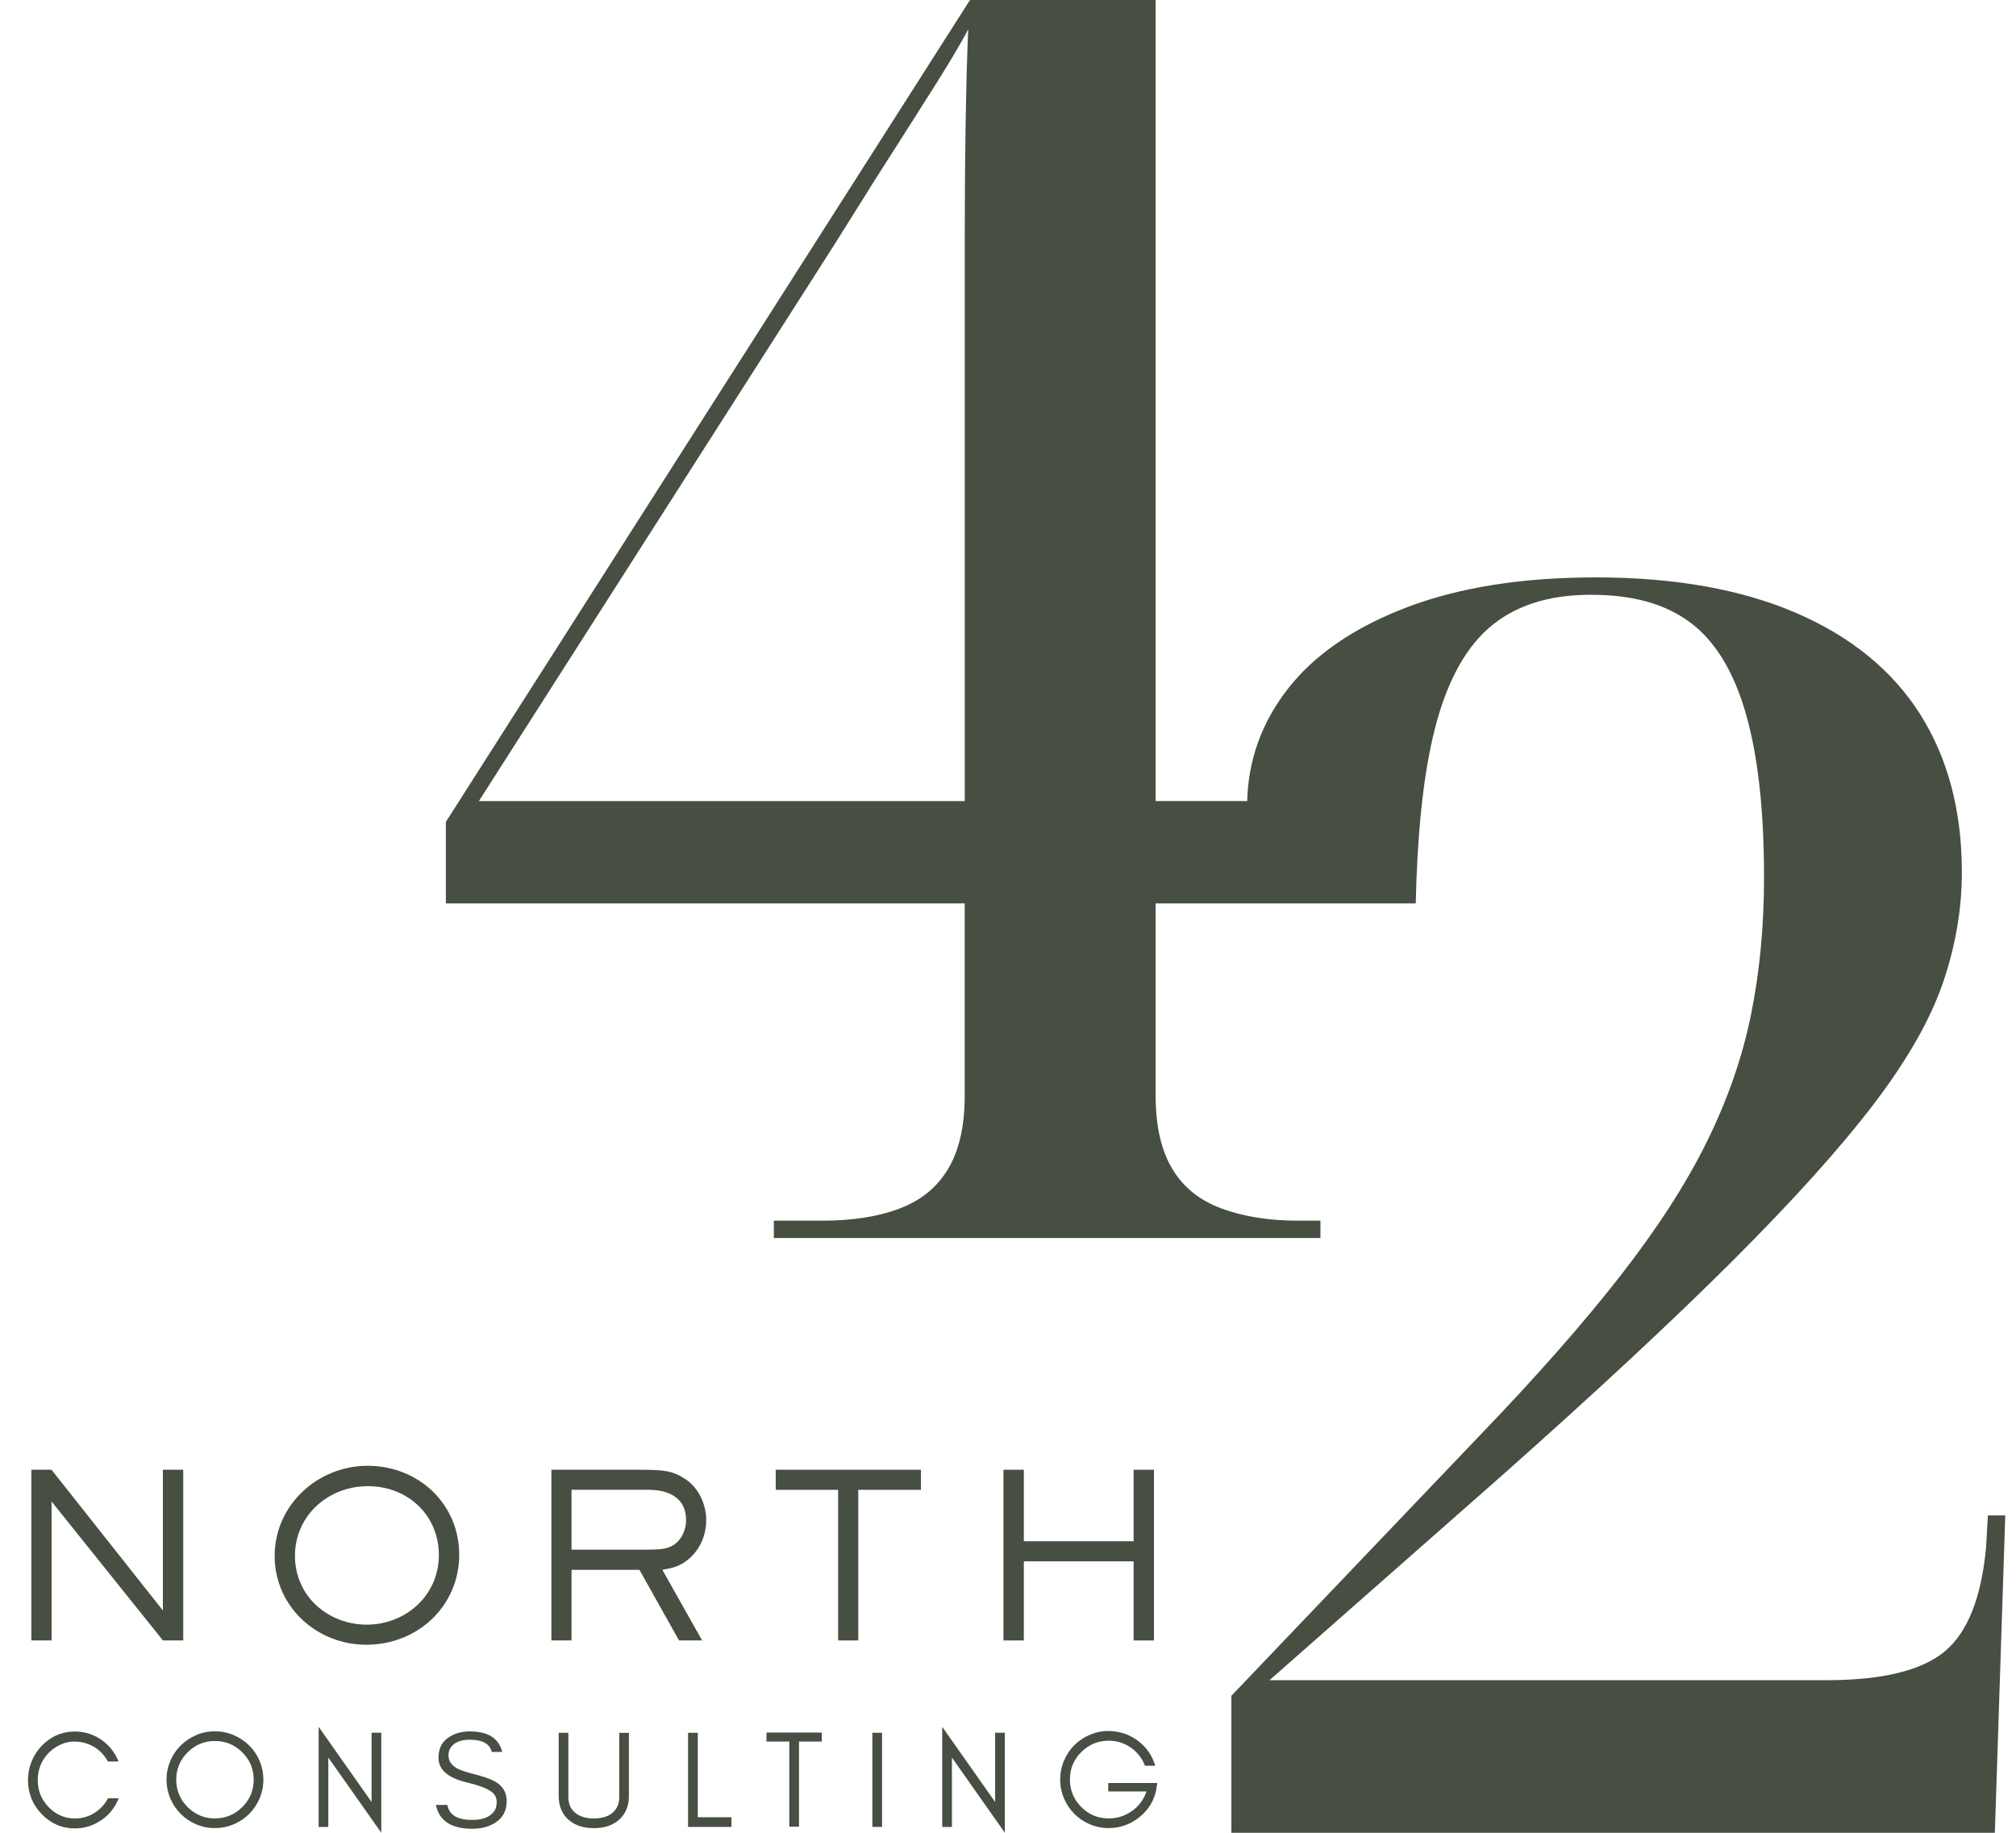 <svg width="55" height="50" viewBox="0 0 55 50" fill="none" xmlns="http://www.w3.org/2000/svg">
<g clip-path="url(#clip0_164_4440)">
<path d="M54.233 41.343L54.185 42.195C54.059 43.583 53.68 44.537 53.05 45.057C52.419 45.577 51.345 45.837 49.831 45.837H34.635L41.026 40.209C43.583 37.938 45.673 35.991 47.298 34.367C48.923 32.743 50.194 31.332 51.109 30.133C52.024 28.935 52.655 27.831 53.003 26.822C53.349 25.813 53.523 24.805 53.523 23.794C53.523 22.123 53.144 20.688 52.388 19.49C51.63 18.292 50.501 17.369 49.003 16.722C47.503 16.076 45.681 15.752 43.536 15.752C41.516 15.752 39.788 16.028 38.352 16.579C36.916 17.132 35.834 17.88 35.109 18.826C34.413 19.732 34.054 20.743 34.026 21.853H31.528V0H26.463L12.164 22.422V24.646H26.319V29.896C26.319 30.716 26.169 31.378 25.87 31.882C25.569 32.387 25.128 32.75 24.544 32.969C23.96 33.191 23.258 33.301 22.438 33.301H21.112V33.774H36.024V33.301H35.409C34.62 33.301 33.926 33.191 33.327 32.969C32.727 32.75 32.278 32.386 31.979 31.882C31.678 31.378 31.528 30.715 31.528 29.896V24.646H38.624C38.665 22.803 38.817 21.296 39.086 20.129C39.401 18.757 39.906 17.764 40.6 17.148C41.295 16.533 42.225 16.226 43.393 16.226C44.561 16.226 45.436 16.478 46.114 16.983C46.793 17.489 47.298 18.316 47.629 19.467C47.961 20.619 48.126 22.108 48.126 23.937C48.126 25.261 48.008 26.508 47.772 27.674C47.536 28.841 47.133 30 46.565 31.15C45.997 32.302 45.207 33.523 44.198 34.817C43.188 36.111 41.91 37.561 40.364 39.168L33.594 46.263V50H54.423L54.707 41.343H54.234H54.233ZM26.343 3.454C26.327 4.494 26.32 5.583 26.32 6.718V21.855H13.064L22.343 7.332C22.628 6.891 22.95 6.379 23.314 5.795C23.677 5.211 24.056 4.611 24.45 3.997C24.843 3.382 25.214 2.799 25.562 2.246C25.909 1.695 26.193 1.214 26.415 0.803C26.382 1.529 26.359 2.412 26.343 3.452V3.454Z" fill="#474E42"/>
<path d="M2.767 49.652C2.548 49.804 2.308 49.881 2.046 49.881C1.69 49.881 1.386 49.75 1.134 49.487C0.887 49.23 0.763 48.921 0.763 48.562C0.763 48.382 0.796 48.214 0.862 48.054C0.928 47.893 1.018 47.753 1.134 47.632C1.385 47.37 1.689 47.238 2.046 47.238C2.309 47.238 2.549 47.314 2.765 47.463C2.98 47.613 3.137 47.81 3.234 48.055H2.943C2.804 47.8 2.596 47.632 2.321 47.551C2.232 47.524 2.128 47.512 2.01 47.512C1.891 47.512 1.771 47.54 1.647 47.597C1.523 47.653 1.416 47.73 1.323 47.826C1.128 48.029 1.03 48.275 1.03 48.563C1.03 48.851 1.128 49.093 1.323 49.296C1.524 49.505 1.765 49.61 2.047 49.61C2.239 49.61 2.414 49.56 2.575 49.459C2.735 49.358 2.859 49.225 2.947 49.059H3.238C3.142 49.304 2.986 49.504 2.769 49.653L2.767 49.652Z" fill="#474E42"/>
<path d="M7.081 49.064C7.013 49.225 6.917 49.366 6.798 49.486C6.678 49.605 6.538 49.7 6.376 49.769C6.214 49.837 6.043 49.872 5.862 49.872C5.682 49.872 5.51 49.837 5.35 49.769C5.189 49.7 5.051 49.605 4.931 49.486C4.81 49.366 4.716 49.225 4.647 49.064C4.579 48.902 4.543 48.731 4.543 48.55C4.543 48.37 4.579 48.197 4.647 48.037C4.716 47.875 4.81 47.736 4.931 47.618C5.051 47.499 5.189 47.406 5.35 47.336C5.51 47.266 5.68 47.232 5.862 47.232C6.044 47.232 6.216 47.267 6.376 47.336C6.538 47.405 6.678 47.499 6.798 47.618C6.918 47.736 7.013 47.877 7.081 48.037C7.15 48.199 7.185 48.37 7.185 48.55C7.185 48.731 7.15 48.903 7.081 49.064ZM6.611 47.806C6.404 47.6 6.155 47.496 5.862 47.496C5.57 47.496 5.324 47.6 5.118 47.806C4.912 48.013 4.808 48.261 4.808 48.55C4.808 48.84 4.912 49.092 5.118 49.298C5.324 49.504 5.572 49.608 5.862 49.608C6.152 49.608 6.404 49.504 6.611 49.298C6.817 49.092 6.921 48.843 6.921 48.55C6.921 48.258 6.817 48.013 6.611 47.806Z" fill="#474E42"/>
<path d="M8.957 49.841H8.693V47.109L10.137 49.16V47.271H10.402V49.999L8.957 47.948V49.84V49.841Z" fill="#474E42"/>
<path d="M11.963 47.955C11.963 47.714 12.048 47.533 12.217 47.414C12.385 47.294 12.584 47.234 12.812 47.234C13.312 47.234 13.609 47.42 13.702 47.794H13.416C13.364 47.573 13.164 47.461 12.812 47.461C12.563 47.461 12.389 47.535 12.291 47.682C12.253 47.736 12.236 47.806 12.236 47.889C12.236 48.047 12.321 48.168 12.493 48.255C12.574 48.298 12.745 48.353 13.007 48.42C13.269 48.488 13.459 48.563 13.576 48.647C13.741 48.763 13.823 48.926 13.823 49.136C13.823 49.395 13.72 49.589 13.517 49.722C13.346 49.834 13.134 49.89 12.882 49.89C12.313 49.89 11.982 49.673 11.892 49.241H12.205C12.253 49.513 12.479 49.649 12.882 49.649C13.169 49.649 13.37 49.57 13.485 49.409C13.529 49.347 13.551 49.263 13.551 49.156C13.551 49.05 13.509 48.962 13.427 48.895C13.308 48.797 13.081 48.71 12.749 48.629C12.225 48.508 11.963 48.283 11.963 47.955Z" fill="#474E42"/>
<path d="M16.886 49.647C16.714 49.798 16.486 49.874 16.202 49.874C15.917 49.874 15.685 49.798 15.514 49.647C15.332 49.487 15.242 49.269 15.242 48.99V47.272H15.506V49.027C15.506 49.22 15.576 49.37 15.716 49.473C15.838 49.564 15.999 49.609 16.202 49.609C16.516 49.609 16.728 49.504 16.837 49.293C16.875 49.22 16.894 49.131 16.894 49.029V47.273H17.158V48.991C17.158 49.269 17.067 49.488 16.886 49.649V49.647Z" fill="#474E42"/>
<path d="M19.955 49.576V49.84H18.772V47.272H19.037V49.576H19.955Z" fill="#474E42"/>
<path d="M20.91 47.266H22.421V47.511H21.798V49.834H21.534V47.511H20.911V47.266H20.91Z" fill="#474E42"/>
<path d="M23.8 49.84V47.272H24.064V49.84H23.8Z" fill="#474E42"/>
<path d="M25.97 49.841H25.705V47.109L27.149 49.16V47.271H27.414V49.999L25.97 47.948V49.84V49.841Z" fill="#474E42"/>
<path d="M31.549 48.799C31.493 49.112 31.341 49.368 31.09 49.57C30.84 49.771 30.559 49.872 30.247 49.872C30.065 49.872 29.894 49.837 29.733 49.768C29.572 49.7 29.431 49.605 29.311 49.485C29.191 49.365 29.097 49.225 29.028 49.063C28.959 48.902 28.924 48.731 28.924 48.547C28.924 48.364 28.959 48.193 29.028 48.031C29.097 47.87 29.191 47.729 29.311 47.609C29.431 47.489 29.572 47.395 29.733 47.326C29.895 47.258 30.057 47.223 30.221 47.223C30.529 47.223 30.801 47.31 31.036 47.484C31.272 47.658 31.433 47.887 31.517 48.171H31.238C31.157 47.964 31.027 47.798 30.847 47.674C30.668 47.55 30.468 47.488 30.247 47.488C29.954 47.488 29.705 47.592 29.499 47.798C29.292 48.004 29.189 48.254 29.189 48.546C29.189 48.838 29.291 49.086 29.497 49.295C29.704 49.504 29.953 49.608 30.247 49.608C30.48 49.608 30.691 49.541 30.881 49.407C31.071 49.272 31.203 49.094 31.279 48.872H30.235V48.642H31.573L31.546 48.801L31.549 48.799Z" fill="#474E42"/>
<path d="M4.445 44.753L1.407 40.962V44.753H0.856V40.096H1.405L4.444 43.936V40.096H4.999V44.753H4.444H4.445Z" fill="#474E42"/>
<path d="M9.994 44.87C8.634 44.87 7.493 43.823 7.493 42.445C7.493 41.066 8.659 39.988 10.032 39.988C11.405 39.988 12.528 41.017 12.528 42.414C12.528 43.811 11.398 44.87 9.994 44.87ZM10.037 40.544C8.959 40.544 8.047 41.341 8.047 42.445C8.047 43.548 8.952 44.322 10.007 44.322C11.061 44.322 11.973 43.53 11.973 42.426C11.973 41.322 11.111 40.544 10.039 40.544H10.037Z" fill="#474E42"/>
<path d="M18.78 42.539C18.55 42.731 18.355 42.776 18.07 42.826L19.155 44.753H18.525L17.445 42.826H15.592V44.753H15.043V40.096H17.376C18.132 40.096 18.343 40.12 18.699 40.352C19.061 40.589 19.267 41.044 19.267 41.468C19.267 41.891 19.092 42.279 18.78 42.54V42.539ZM17.701 40.643H15.592V42.276H17.602C18.02 42.276 18.212 42.264 18.4 42.133C18.606 41.99 18.718 41.722 18.718 41.473C18.718 40.862 18.244 40.644 17.701 40.644V40.643Z" fill="#474E42"/>
<path d="M23.415 40.644V44.753H22.866V40.644H21.163V40.096H25.125V40.644H23.415Z" fill="#474E42"/>
<path d="M30.927 44.753V42.595H27.932V44.753H27.376V40.096H27.932V42.047H30.927V40.096H31.482V44.753H30.927Z" fill="#474E42"/>
</g>
<defs>
<clipPath id="clip0_164_4440">
<rect width="53.943" height="50" fill="white" transform="translate(0.763)"/>
</clipPath>
</defs>
</svg>
